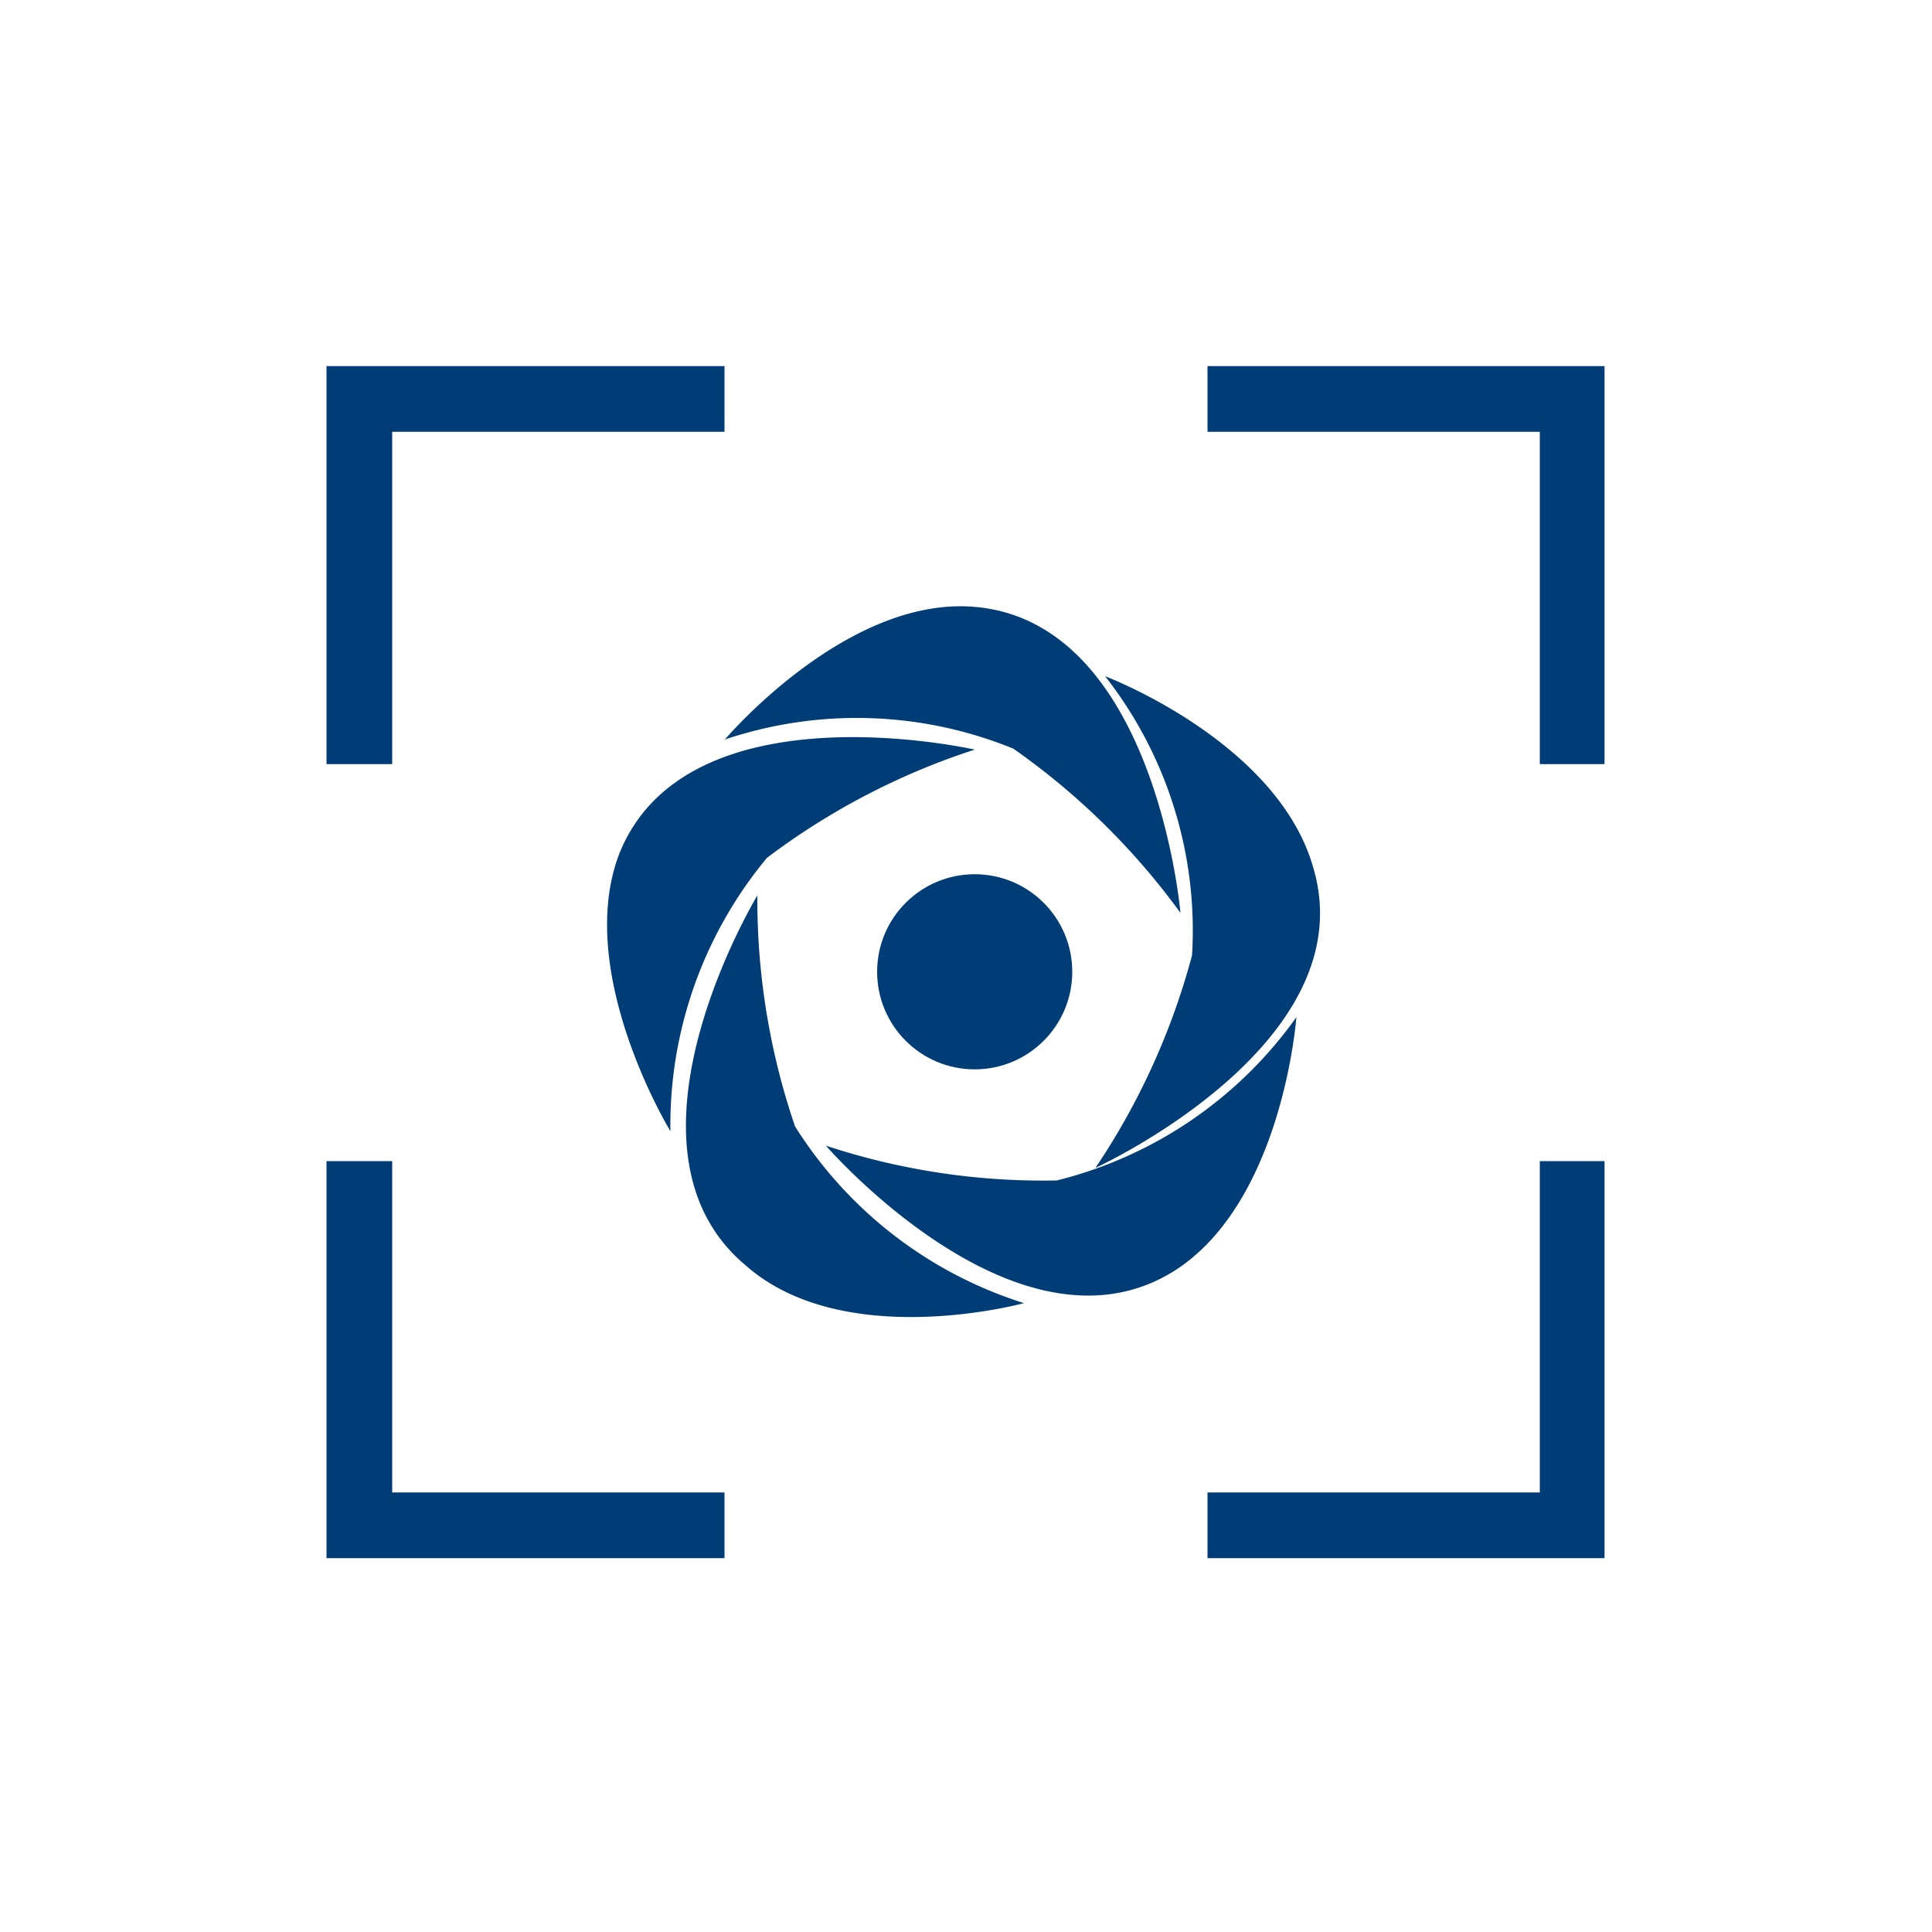 <svg xmlns="http://www.w3.org/2000/svg" viewBox="0 0 20 20"><defs><style>.a{fill:#003c75;}</style></defs><path class="a" d="M6.94,11.71s-1-1.64-.53-2.87c.7-1.76,3.68-1.08,3.68-1.08A7.31,7.31,0,0,0,7.94,8.88a4.33,4.33,0,0,0-1,2.83"/><path class="a" d="M7.5,7.66s1.24-1.47,2.56-1.38c1.9.13,2.16,3.17,2.16,3.17a7.35,7.35,0,0,0-1.73-1.7,4.29,4.29,0,0,0-3-.09"/><path class="a" d="M11.44,7s1.8.68,2.16,2c.52,1.82-2.26,3.09-2.26,3.09a7.33,7.33,0,0,0,1-2.2A4.27,4.27,0,0,0,11.44,7"/><path class="a" d="M13.42,10.53s-.14,1.92-1.27,2.63c-1.61,1-3.6-1.3-3.6-1.3a7.17,7.17,0,0,0,2.39.36,4.32,4.32,0,0,0,2.48-1.69"/><path class="a" d="M10.6,13.49S8.74,14,7.72,13.1c-1.46-1.22.12-3.83.12-3.83a7.27,7.27,0,0,0,.39,2.39,4.34,4.34,0,0,0,2.37,1.83"/><polygon class="a" points="4.06 4.47 7.5 4.47 7.5 3.79 3.38 3.79 3.38 7.91 4.06 7.91 4.06 4.47"/><polygon class="a" points="15.94 4.47 15.94 7.91 16.61 7.91 16.61 3.79 12.5 3.79 12.5 4.47 15.94 4.47"/><polygon class="a" points="15.94 15.45 12.5 15.45 12.5 16.13 16.61 16.13 16.61 12.02 15.94 12.02 15.94 15.45"/><polygon class="a" points="4.06 15.45 4.06 12.02 3.38 12.02 3.38 16.13 7.5 16.13 7.5 15.45 4.06 15.45"/><circle class="a" cx="10.09" cy="10.06" r="1.01"/></svg>